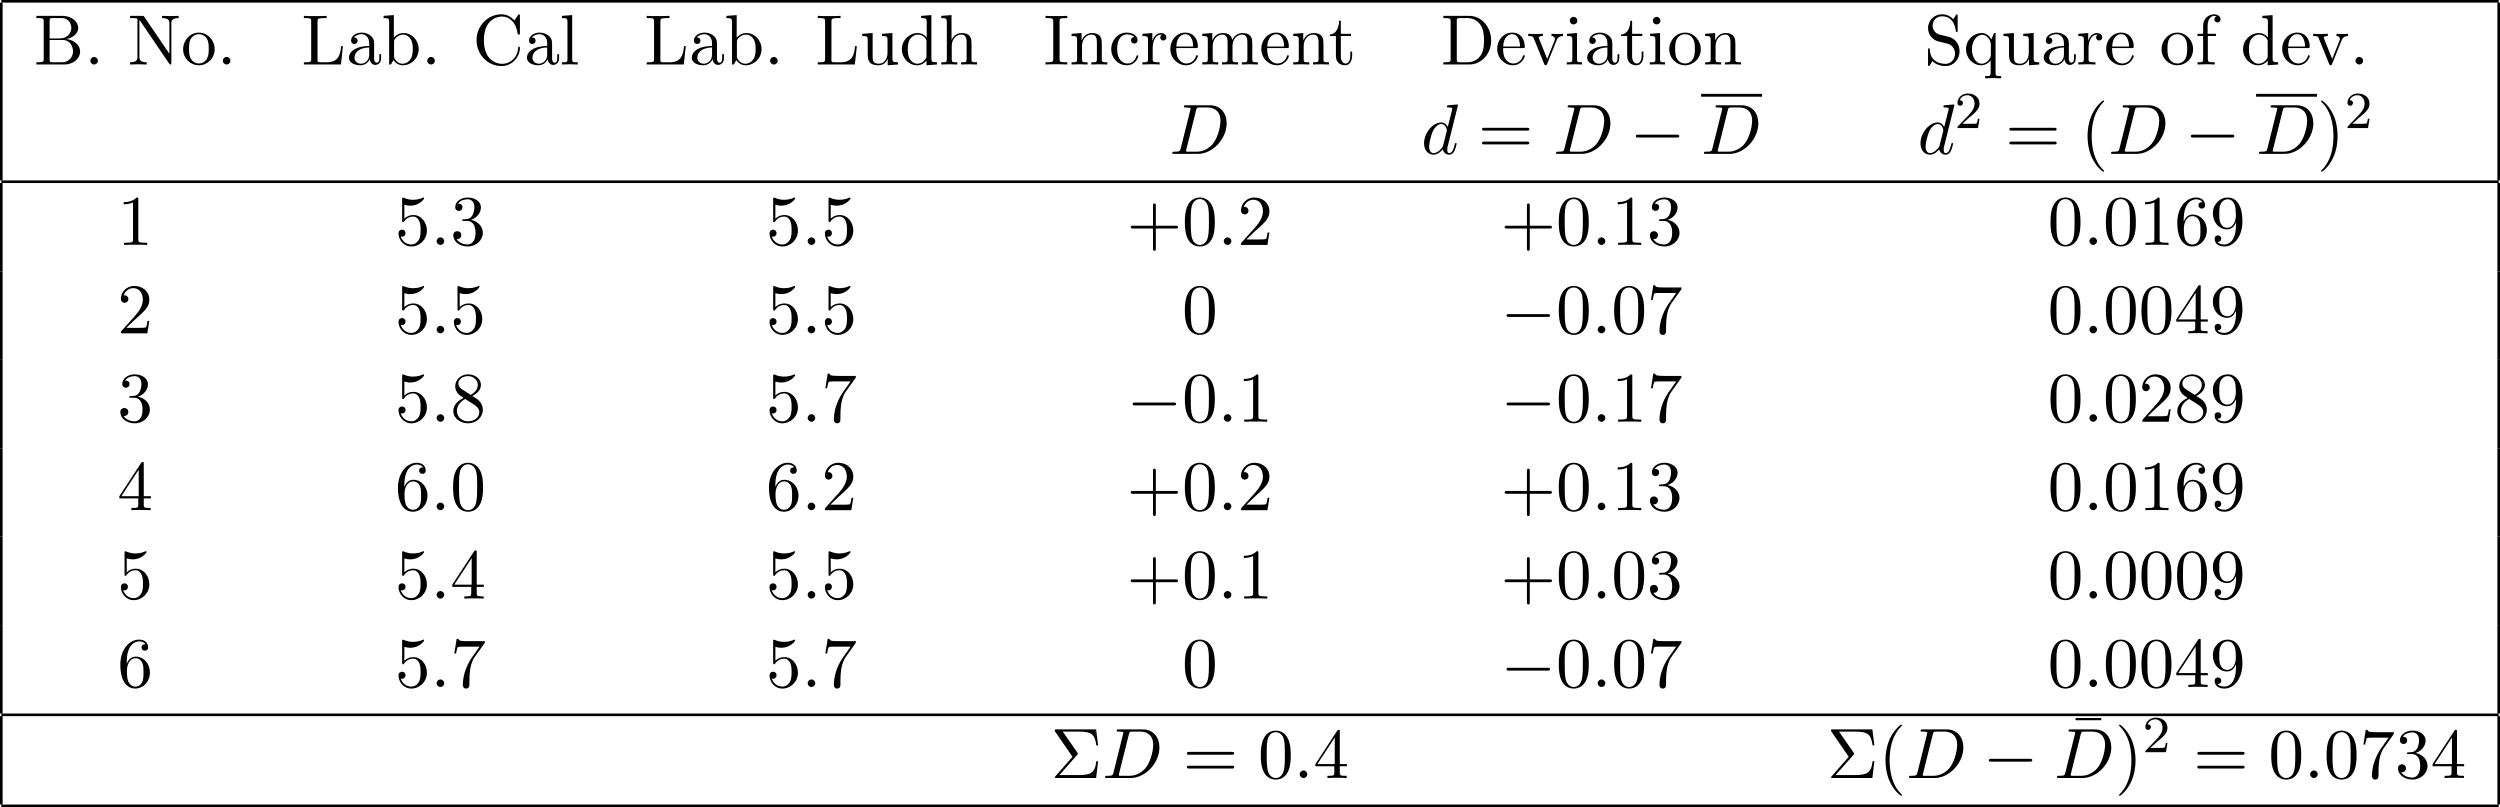 <?xml version='1.0' encoding='UTF-8'?>
<!-- This file was generated by dvisvgm 2.13.3 -->
<svg version='1.1' xmlns='http://www.w3.org/2000/svg' xmlns:xlink='http://www.w3.org/1999/xlink' width='383.106pt' height='123.689pt' viewBox='70.535 57.783 383.106 123.689'>
<defs>
<path id='g2-50' d='M2.248-1.626C2.375-1.745 2.71-2.008 2.837-2.12C3.332-2.574 3.802-3.013 3.802-3.738C3.802-4.686 3.005-5.3 2.008-5.3C1.052-5.3 .422-4.575 .422-3.866C.422-3.475 .733-3.419 .845-3.419C1.012-3.419 1.259-3.539 1.259-3.842C1.259-4.256 .861-4.256 .765-4.256C.996-4.838 1.53-5.037 1.921-5.037C2.662-5.037 3.045-4.407 3.045-3.738C3.045-2.909 2.463-2.303 1.522-1.339L.518-.303C.422-.215 .422-.199 .422 0H3.571L3.802-1.427H3.555C3.531-1.267 3.467-.869 3.371-.717C3.324-.654 2.718-.654 2.59-.654H1.172L2.248-1.626Z'/>
<path id='g0-0' d='M7.189-2.509C7.375-2.509 7.571-2.509 7.571-2.727S7.375-2.945 7.189-2.945H1.287C1.102-2.945 .905-2.945 .905-2.727S1.102-2.509 1.287-2.509H7.189Z'/>
<path id='g3-6' d='M4.058-3.556C4.156-3.665 4.156-3.709 4.156-3.731C4.156-3.785 4.113-3.84 4.08-3.884L1.844-7.113H4.364C6.207-7.113 6.753-6.72 6.982-4.996H7.255L6.949-7.451H.895C.633-7.451 .611-7.451 .611-7.2L3.327-3.251L.731-.295C.622-.175 .622-.153 .622-.12C.622 0 .731 0 .895 0H6.949L7.255-2.575H6.982C6.785-.753 6.044-.458 4.331-.458H1.32L4.058-3.556Z'/>
<path id='g3-22' d='M4.691-6.098V-6.436H.753V-6.098H4.691Z'/>
<path id='g3-40' d='M3.611 2.618C3.611 2.585 3.611 2.564 3.425 2.378C2.062 1.004 1.713-1.058 1.713-2.727C1.713-4.625 2.127-6.524 3.469-7.887C3.611-8.018 3.611-8.04 3.611-8.073C3.611-8.149 3.567-8.182 3.502-8.182C3.393-8.182 2.411-7.44 1.767-6.055C1.211-4.855 1.08-3.644 1.08-2.727C1.08-1.876 1.2-.556 1.8 .676C2.455 2.018 3.393 2.727 3.502 2.727C3.567 2.727 3.611 2.695 3.611 2.618Z'/>
<path id='g3-41' d='M3.153-2.727C3.153-3.578 3.033-4.898 2.433-6.131C1.778-7.473 .84-8.182 .731-8.182C.665-8.182 .622-8.138 .622-8.073C.622-8.04 .622-8.018 .829-7.822C1.898-6.742 2.52-5.007 2.52-2.727C2.52-.862 2.116 1.058 .764 2.433C.622 2.564 .622 2.585 .622 2.618C.622 2.684 .665 2.727 .731 2.727C.84 2.727 1.822 1.985 2.465 .6C3.022-.6 3.153-1.811 3.153-2.727Z'/>
<path id='g3-43' d='M4.462-2.509H7.505C7.658-2.509 7.865-2.509 7.865-2.727S7.658-2.945 7.505-2.945H4.462V-6C4.462-6.153 4.462-6.36 4.244-6.36S4.025-6.153 4.025-6V-2.945H.971C.818-2.945 .611-2.945 .611-2.727S.818-2.509 .971-2.509H4.025V.545C4.025 .698 4.025 .905 4.244 .905S4.462 .698 4.462 .545V-2.509Z'/>
<path id='g3-46' d='M2.095-.578C2.095-.895 1.833-1.156 1.516-1.156S.938-.895 .938-.578S1.2 0 1.516 0S2.095-.262 2.095-.578Z'/>
<path id='g3-48' d='M5.018-3.491C5.018-4.364 4.964-5.236 4.582-6.044C4.08-7.091 3.185-7.265 2.727-7.265C2.073-7.265 1.276-6.982 .829-5.967C.48-5.215 .425-4.364 .425-3.491C.425-2.673 .469-1.691 .916-.862C1.385 .022 2.182 .24 2.716 .24C3.305 .24 4.135 .011 4.615-1.025C4.964-1.778 5.018-2.629 5.018-3.491ZM2.716 0C2.291 0 1.647-.273 1.451-1.32C1.331-1.975 1.331-2.978 1.331-3.622C1.331-4.32 1.331-5.04 1.418-5.629C1.625-6.927 2.444-7.025 2.716-7.025C3.076-7.025 3.796-6.829 4.004-5.749C4.113-5.138 4.113-4.309 4.113-3.622C4.113-2.804 4.113-2.062 3.993-1.364C3.829-.327 3.207 0 2.716 0Z'/>
<path id='g3-49' d='M3.207-6.982C3.207-7.244 3.207-7.265 2.956-7.265C2.28-6.567 1.32-6.567 .971-6.567V-6.229C1.189-6.229 1.833-6.229 2.4-6.513V-.862C2.4-.469 2.367-.338 1.385-.338H1.036V0C1.418-.033 2.367-.033 2.804-.033S4.189-.033 4.571 0V-.338H4.222C3.24-.338 3.207-.458 3.207-.862V-6.982Z'/>
<path id='g3-50' d='M1.385-.84L2.542-1.964C4.244-3.469 4.898-4.058 4.898-5.149C4.898-6.393 3.916-7.265 2.585-7.265C1.353-7.265 .545-6.262 .545-5.291C.545-4.68 1.091-4.68 1.124-4.68C1.309-4.68 1.691-4.811 1.691-5.258C1.691-5.542 1.495-5.825 1.113-5.825C1.025-5.825 1.004-5.825 .971-5.815C1.222-6.524 1.811-6.927 2.444-6.927C3.436-6.927 3.905-6.044 3.905-5.149C3.905-4.276 3.36-3.415 2.76-2.738L.665-.404C.545-.284 .545-.262 .545 0H4.593L4.898-1.898H4.625C4.571-1.571 4.495-1.091 4.385-.927C4.309-.84 3.589-.84 3.349-.84H1.385Z'/>
<path id='g3-51' d='M3.164-3.84C4.058-4.135 4.691-4.898 4.691-5.76C4.691-6.655 3.731-7.265 2.684-7.265C1.582-7.265 .753-6.611 .753-5.782C.753-5.422 .993-5.215 1.309-5.215C1.647-5.215 1.865-5.455 1.865-5.771C1.865-6.316 1.353-6.316 1.189-6.316C1.527-6.851 2.247-6.993 2.64-6.993C3.087-6.993 3.687-6.753 3.687-5.771C3.687-5.64 3.665-5.007 3.382-4.527C3.055-4.004 2.684-3.971 2.411-3.96C2.324-3.949 2.062-3.927 1.985-3.927C1.898-3.916 1.822-3.905 1.822-3.796C1.822-3.676 1.898-3.676 2.084-3.676H2.564C3.458-3.676 3.862-2.935 3.862-1.865C3.862-.382 3.109-.065 2.629-.065C2.16-.065 1.342-.251 .96-.895C1.342-.84 1.68-1.08 1.68-1.495C1.68-1.887 1.385-2.105 1.069-2.105C.807-2.105 .458-1.953 .458-1.473C.458-.48 1.473 .24 2.662 .24C3.993 .24 4.985-.753 4.985-1.865C4.985-2.76 4.298-3.611 3.164-3.84Z'/>
<path id='g3-52' d='M3.207-1.8V-.851C3.207-.458 3.185-.338 2.378-.338H2.149V0C2.596-.033 3.164-.033 3.622-.033S4.658-.033 5.105 0V-.338H4.876C4.069-.338 4.047-.458 4.047-.851V-1.8H5.138V-2.138H4.047V-7.102C4.047-7.32 4.047-7.385 3.873-7.385C3.775-7.385 3.742-7.385 3.655-7.255L.305-2.138V-1.8H3.207ZM3.273-2.138H.611L3.273-6.207V-2.138Z'/>
<path id='g3-53' d='M4.898-2.193C4.898-3.491 4.004-4.582 2.825-4.582C2.302-4.582 1.833-4.407 1.44-4.025V-6.153C1.658-6.087 2.018-6.011 2.367-6.011C3.709-6.011 4.473-7.004 4.473-7.145C4.473-7.211 4.44-7.265 4.364-7.265C4.353-7.265 4.331-7.265 4.276-7.233C4.058-7.135 3.524-6.916 2.793-6.916C2.356-6.916 1.855-6.993 1.342-7.222C1.255-7.255 1.233-7.255 1.211-7.255C1.102-7.255 1.102-7.167 1.102-6.993V-3.764C1.102-3.567 1.102-3.48 1.255-3.48C1.331-3.48 1.353-3.513 1.396-3.578C1.516-3.753 1.92-4.342 2.804-4.342C3.371-4.342 3.644-3.84 3.731-3.644C3.905-3.24 3.927-2.815 3.927-2.269C3.927-1.887 3.927-1.233 3.665-.775C3.404-.349 3-.065 2.498-.065C1.702-.065 1.08-.644 .895-1.287C.927-1.276 .96-1.265 1.08-1.265C1.44-1.265 1.625-1.538 1.625-1.8S1.44-2.335 1.08-2.335C.927-2.335 .545-2.258 .545-1.756C.545-.818 1.298 .24 2.52 .24C3.785 .24 4.898-.807 4.898-2.193Z'/>
<path id='g3-54' d='M1.44-3.578V-3.84C1.44-6.6 2.793-6.993 3.349-6.993C3.611-6.993 4.069-6.927 4.309-6.556C4.145-6.556 3.709-6.556 3.709-6.065C3.709-5.727 3.971-5.564 4.211-5.564C4.385-5.564 4.713-5.662 4.713-6.087C4.713-6.742 4.233-7.265 3.327-7.265C1.931-7.265 .458-5.858 .458-3.447C.458-.535 1.724 .24 2.738 .24C3.949 .24 4.985-.785 4.985-2.225C4.985-3.611 4.015-4.658 2.804-4.658C2.062-4.658 1.658-4.102 1.44-3.578ZM2.738-.065C2.051-.065 1.724-.72 1.658-.884C1.462-1.396 1.462-2.269 1.462-2.465C1.462-3.316 1.811-4.407 2.793-4.407C2.967-4.407 3.469-4.407 3.807-3.731C4.004-3.327 4.004-2.771 4.004-2.236C4.004-1.713 4.004-1.167 3.818-.775C3.491-.12 2.989-.065 2.738-.065Z'/>
<path id='g3-55' d='M5.193-6.644C5.291-6.775 5.291-6.796 5.291-7.025H2.64C1.309-7.025 1.287-7.167 1.244-7.375H.971L.611-5.127H.884C.916-5.302 1.015-5.989 1.156-6.12C1.233-6.185 2.084-6.185 2.225-6.185H4.484C4.364-6.011 3.502-4.822 3.262-4.462C2.28-2.989 1.92-1.473 1.92-.36C1.92-.251 1.92 .24 2.422 .24S2.924-.251 2.924-.36V-.916C2.924-1.516 2.956-2.116 3.044-2.705C3.087-2.956 3.24-3.895 3.72-4.571L5.193-6.644Z'/>
<path id='g3-56' d='M1.778-4.985C1.276-5.313 1.233-5.684 1.233-5.869C1.233-6.535 1.942-6.993 2.716-6.993C3.513-6.993 4.211-6.425 4.211-5.64C4.211-5.018 3.785-4.495 3.131-4.113L1.778-4.985ZM3.371-3.949C4.156-4.353 4.691-4.92 4.691-5.64C4.691-6.644 3.72-7.265 2.727-7.265C1.636-7.265 .753-6.458 .753-5.444C.753-5.247 .775-4.756 1.233-4.244C1.353-4.113 1.756-3.84 2.029-3.655C1.396-3.338 .458-2.727 .458-1.647C.458-.491 1.571 .24 2.716 .24C3.949 .24 4.985-.665 4.985-1.833C4.985-2.225 4.865-2.716 4.451-3.175C4.244-3.404 4.069-3.513 3.371-3.949ZM2.28-3.491L3.622-2.64C3.927-2.433 4.44-2.105 4.44-1.44C4.44-.633 3.622-.065 2.727-.065C1.789-.065 1.004-.742 1.004-1.647C1.004-2.28 1.353-2.978 2.28-3.491Z'/>
<path id='g3-57' d='M4.004-3.469V-3.12C4.004-.567 2.869-.065 2.236-.065C2.051-.065 1.462-.087 1.167-.458C1.647-.458 1.735-.775 1.735-.96C1.735-1.298 1.473-1.462 1.233-1.462C1.058-1.462 .731-1.364 .731-.938C.731-.207 1.32 .24 2.247 .24C3.655 .24 4.985-1.244 4.985-3.589C4.985-6.524 3.731-7.265 2.76-7.265C2.16-7.265 1.625-7.069 1.156-6.578C.709-6.087 .458-5.629 .458-4.811C.458-3.447 1.418-2.378 2.64-2.378C3.305-2.378 3.753-2.836 4.004-3.469ZM2.651-2.629C2.476-2.629 1.975-2.629 1.636-3.316C1.44-3.72 1.44-4.265 1.44-4.8C1.44-5.389 1.44-5.902 1.669-6.305C1.964-6.851 2.378-6.993 2.76-6.993C3.262-6.993 3.622-6.622 3.807-6.131C3.938-5.782 3.982-5.095 3.982-4.593C3.982-3.687 3.611-2.629 2.651-2.629Z'/>
<path id='g3-61' d='M7.495-3.567C7.658-3.567 7.865-3.567 7.865-3.785S7.658-4.004 7.505-4.004H.971C.818-4.004 .611-4.004 .611-3.785S.818-3.567 .982-3.567H7.495ZM7.505-1.451C7.658-1.451 7.865-1.451 7.865-1.669S7.658-1.887 7.495-1.887H.982C.818-1.887 .611-1.887 .611-1.669S.818-1.451 .971-1.451H7.505Z'/>
<path id='g3-66' d='M2.422-3.993V-6.676C2.422-7.036 2.444-7.113 2.956-7.113H4.309C5.367-7.113 5.749-6.185 5.749-5.607C5.749-4.909 5.215-3.993 4.004-3.993H2.422ZM4.996-3.895C6.055-4.102 6.807-4.8 6.807-5.607C6.807-6.556 5.804-7.451 4.385-7.451H.393V-7.113H.655C1.495-7.113 1.516-6.993 1.516-6.6V-.851C1.516-.458 1.495-.338 .655-.338H.393V0H4.669C6.12 0 7.102-.971 7.102-1.996C7.102-2.945 6.207-3.764 4.996-3.895ZM4.32-.338H2.956C2.444-.338 2.422-.415 2.422-.775V-3.753H4.473C5.553-3.753 6.011-2.738 6.011-2.007C6.011-1.233 5.444-.338 4.32-.338Z'/>
<path id='g3-67' d='M.611-3.731C.611-1.473 2.378 .24 4.407 .24C6.185 .24 7.255-1.276 7.255-2.542C7.255-2.651 7.255-2.727 7.113-2.727C6.993-2.727 6.993-2.662 6.982-2.553C6.895-.993 5.727-.098 4.538-.098C3.873-.098 1.735-.469 1.735-3.72C1.735-6.982 3.862-7.353 4.527-7.353C5.716-7.353 6.687-6.36 6.905-4.767C6.927-4.615 6.927-4.582 7.08-4.582C7.255-4.582 7.255-4.615 7.255-4.844V-7.429C7.255-7.615 7.255-7.691 7.135-7.691C7.091-7.691 7.047-7.691 6.96-7.56L6.415-6.753C6.011-7.145 5.455-7.691 4.407-7.691C2.367-7.691 .611-5.956 .611-3.731Z'/>
<path id='g3-68' d='M.382-7.451V-7.113H.644C1.484-7.113 1.505-6.993 1.505-6.6V-.851C1.505-.458 1.484-.338 .644-.338H.382V0H4.375C6.207 0 7.713-1.615 7.713-3.665C7.713-5.738 6.24-7.451 4.375-7.451H.382ZM2.978-.338C2.465-.338 2.444-.415 2.444-.775V-6.676C2.444-7.036 2.465-7.113 2.978-7.113H4.069C4.745-7.113 5.498-6.873 6.055-6.098C6.524-5.455 6.622-4.516 6.622-3.665C6.622-2.455 6.415-1.8 6.022-1.265C5.804-.971 5.182-.338 4.08-.338H2.978Z'/>
<path id='g3-73' d='M2.455-6.6C2.455-6.993 2.487-7.113 3.349-7.113H3.633V-7.451C3.251-7.418 2.389-7.418 1.975-7.418C1.549-7.418 .687-7.418 .305-7.451V-7.113H.589C1.451-7.113 1.484-6.993 1.484-6.6V-.851C1.484-.458 1.451-.338 .589-.338H.305V0C.687-.033 1.549-.033 1.964-.033C2.389-.033 3.251-.033 3.633 0V-.338H3.349C2.487-.338 2.455-.458 2.455-.851V-6.6Z'/>
<path id='g3-76' d='M6.349-2.815H6.076C5.956-1.702 5.804-.338 3.884-.338H2.989C2.476-.338 2.455-.415 2.455-.775V-6.589C2.455-6.96 2.455-7.113 3.491-7.113H3.851V-7.451C3.458-7.418 2.465-7.418 2.018-7.418C1.593-7.418 .742-7.418 .36-7.451V-7.113H.622C1.462-7.113 1.484-6.993 1.484-6.6V-.851C1.484-.458 1.462-.338 .622-.338H.36V0H6.044L6.349-2.815Z'/>
<path id='g3-78' d='M2.531-7.309C2.433-7.44 2.422-7.451 2.215-7.451H.36V-7.113H.676C.84-7.113 1.058-7.102 1.222-7.091C1.473-7.058 1.484-7.047 1.484-6.84V-1.145C1.484-.851 1.484-.338 .36-.338V0C.742-.011 1.276-.033 1.636-.033S2.531-.011 2.913 0V-.338C1.789-.338 1.789-.851 1.789-1.145V-6.818C1.844-6.764 1.855-6.753 1.898-6.687L6.349-.142C6.447-.011 6.458 0 6.535 0C6.687 0 6.687-.076 6.687-.284V-6.305C6.687-6.6 6.687-7.113 7.811-7.113V-7.451C7.429-7.44 6.895-7.418 6.535-7.418S5.64-7.44 5.258-7.451V-7.113C6.382-7.113 6.382-6.6 6.382-6.305V-1.647L2.531-7.309Z'/>
<path id='g3-83' d='M3.807-4.233L2.411-4.571C1.735-4.735 1.309-5.324 1.309-5.956C1.309-6.72 1.898-7.385 2.749-7.385C4.571-7.385 4.811-5.596 4.876-5.105C4.887-5.04 4.887-4.975 5.007-4.975C5.149-4.975 5.149-5.029 5.149-5.236V-7.429C5.149-7.615 5.149-7.691 5.029-7.691C4.953-7.691 4.942-7.68 4.865-7.549L4.484-6.927C4.156-7.244 3.709-7.691 2.738-7.691C1.527-7.691 .611-6.731 .611-5.575C.611-4.669 1.189-3.873 2.04-3.578C2.16-3.535 2.716-3.404 3.48-3.218C3.775-3.142 4.102-3.065 4.407-2.662C4.636-2.378 4.745-2.018 4.745-1.658C4.745-.884 4.2-.098 3.284-.098C2.967-.098 2.138-.153 1.56-.687C.927-1.276 .895-1.975 .884-2.367C.873-2.476 .785-2.476 .753-2.476C.611-2.476 .611-2.4 .611-2.204V-.022C.611 .164 .611 .24 .731 .24C.807 .24 .818 .218 .895 .098C.895 .087 .927 .055 1.287-.524C1.625-.153 2.324 .24 3.295 .24C4.571 .24 5.444-.829 5.444-2.029C5.444-3.12 4.724-4.015 3.807-4.233Z'/>
<path id='g3-97' d='M3.633-.829C3.676-.393 3.971 .065 4.484 .065C4.713 .065 5.378-.087 5.378-.971V-1.582H5.105V-.971C5.105-.338 4.833-.273 4.713-.273C4.353-.273 4.309-.764 4.309-.818V-3C4.309-3.458 4.309-3.884 3.916-4.287C3.491-4.713 2.945-4.887 2.422-4.887C1.527-4.887 .775-4.375 .775-3.655C.775-3.327 .993-3.142 1.276-3.142C1.582-3.142 1.778-3.36 1.778-3.644C1.778-3.775 1.724-4.135 1.222-4.145C1.516-4.527 2.051-4.647 2.4-4.647C2.935-4.647 3.556-4.222 3.556-3.251V-2.847C3-2.815 2.236-2.782 1.549-2.455C.731-2.084 .458-1.516 .458-1.036C.458-.153 1.516 .12 2.204 .12C2.924 .12 3.425-.316 3.633-.829ZM3.556-2.618V-1.527C3.556-.491 2.771-.12 2.28-.12C1.745-.12 1.298-.502 1.298-1.047C1.298-1.647 1.756-2.553 3.556-2.618Z'/>
<path id='g3-98' d='M1.876-4.113V-7.571L.305-7.451V-7.113C1.069-7.113 1.156-7.036 1.156-6.502V0H1.429C1.44-.011 1.527-.164 1.822-.676C1.985-.425 2.444 .12 3.251 .12C4.549 .12 5.684-.949 5.684-2.356C5.684-3.742 4.615-4.822 3.371-4.822C2.52-4.822 2.051-4.309 1.876-4.113ZM1.909-1.244V-3.491C1.909-3.698 1.909-3.709 2.029-3.884C2.455-4.495 3.055-4.582 3.316-4.582C3.807-4.582 4.2-4.298 4.462-3.884C4.745-3.436 4.778-2.815 4.778-2.367C4.778-1.964 4.756-1.309 4.44-.818C4.211-.48 3.796-.12 3.207-.12C2.716-.12 2.324-.382 2.062-.785C1.909-1.015 1.909-1.047 1.909-1.244Z'/>
<path id='g3-99' d='M1.276-2.378C1.276-4.156 2.171-4.615 2.749-4.615C2.847-4.615 3.535-4.604 3.916-4.211C3.469-4.178 3.404-3.851 3.404-3.709C3.404-3.425 3.6-3.207 3.905-3.207C4.189-3.207 4.407-3.393 4.407-3.72C4.407-4.462 3.578-4.887 2.738-4.887C1.375-4.887 .371-3.709 .371-2.356C.371-.96 1.451 .12 2.716 .12C4.178 .12 4.527-1.189 4.527-1.298S4.418-1.407 4.385-1.407C4.287-1.407 4.265-1.364 4.244-1.298C3.927-.284 3.218-.153 2.815-.153C2.236-.153 1.276-.622 1.276-2.378Z'/>
<path id='g3-100' d='M4.145-.6V.12L5.749 0V-.338C4.985-.338 4.898-.415 4.898-.949V-7.571L3.327-7.451V-7.113C4.091-7.113 4.178-7.036 4.178-6.502V-4.145C3.862-4.538 3.393-4.822 2.804-4.822C1.516-4.822 .371-3.753 .371-2.345C.371-.96 1.44 .12 2.684 .12C3.382 .12 3.873-.251 4.145-.6ZM4.145-3.524V-1.287C4.145-1.091 4.145-1.069 4.025-.884C3.698-.36 3.207-.12 2.738-.12C2.247-.12 1.855-.404 1.593-.818C1.309-1.265 1.276-1.887 1.276-2.335C1.276-2.738 1.298-3.393 1.615-3.884C1.844-4.222 2.258-4.582 2.847-4.582C3.229-4.582 3.687-4.418 4.025-3.927C4.145-3.742 4.145-3.72 4.145-3.524Z'/>
<path id='g3-101' d='M1.222-2.749C1.287-4.375 2.204-4.647 2.575-4.647C3.698-4.647 3.807-3.175 3.807-2.749H1.222ZM1.211-2.52H4.255C4.495-2.52 4.527-2.52 4.527-2.749C4.527-3.829 3.938-4.887 2.575-4.887C1.309-4.887 .305-3.764 .305-2.4C.305-.938 1.451 .12 2.705 .12C4.036 .12 4.527-1.091 4.527-1.298C4.527-1.407 4.44-1.429 4.385-1.429C4.287-1.429 4.265-1.364 4.244-1.276C3.862-.153 2.88-.153 2.771-.153C2.225-.153 1.789-.48 1.538-.884C1.211-1.407 1.211-2.127 1.211-2.52Z'/>
<path id='g3-102' d='M1.909-4.702V-5.967C1.909-6.927 2.433-7.451 2.913-7.451C2.945-7.451 3.109-7.451 3.273-7.375C3.142-7.331 2.945-7.189 2.945-6.916C2.945-6.665 3.12-6.447 3.415-6.447C3.731-6.447 3.895-6.665 3.895-6.927C3.895-7.331 3.491-7.691 2.913-7.691C2.149-7.691 1.222-7.113 1.222-5.956V-4.702H.36V-4.364H1.222V-.829C1.222-.338 1.102-.338 .371-.338V0C.796-.011 1.309-.033 1.615-.033C2.051-.033 2.564-.033 3 0V-.338H2.771C1.964-.338 1.942-.458 1.942-.851V-4.364H3.185V-4.702H1.909Z'/>
<path id='g3-104' d='M1.2-.829C1.2-.338 1.08-.338 .349-.338V0C.731-.011 1.287-.033 1.582-.033C1.865-.033 2.433-.011 2.804 0V-.338C2.073-.338 1.953-.338 1.953-.829V-2.836C1.953-3.971 2.727-4.582 3.425-4.582C4.113-4.582 4.233-3.993 4.233-3.371V-.829C4.233-.338 4.113-.338 3.382-.338V0C3.764-.011 4.32-.033 4.615-.033C4.898-.033 5.465-.011 5.836 0V-.338C5.269-.338 4.996-.338 4.985-.665V-2.749C4.985-3.687 4.985-4.025 4.647-4.418C4.495-4.604 4.135-4.822 3.502-4.822C2.585-4.822 2.105-4.167 1.92-3.753V-7.571L.349-7.451V-7.113C1.113-7.113 1.2-7.036 1.2-6.502V-.829Z'/>
<path id='g3-105' d='M1.931-4.822L.404-4.702V-4.364C1.113-4.364 1.211-4.298 1.211-3.764V-.829C1.211-.338 1.091-.338 .36-.338V0C.709-.011 1.298-.033 1.56-.033C1.942-.033 2.324-.011 2.695 0V-.338C1.975-.338 1.931-.393 1.931-.818V-4.822ZM1.975-6.72C1.975-7.069 1.702-7.298 1.396-7.298C1.058-7.298 .818-7.004 .818-6.72C.818-6.425 1.058-6.142 1.396-6.142C1.702-6.142 1.975-6.371 1.975-6.72Z'/>
<path id='g3-108' d='M1.931-7.571L.36-7.451V-7.113C1.124-7.113 1.211-7.036 1.211-6.502V-.829C1.211-.338 1.091-.338 .36-.338V0C.72-.011 1.298-.033 1.571-.033S2.378-.011 2.782 0V-.338C2.051-.338 1.931-.338 1.931-.829V-7.571Z'/>
<path id='g3-109' d='M1.2-3.753V-.829C1.2-.338 1.08-.338 .349-.338V0C.731-.011 1.287-.033 1.582-.033C1.865-.033 2.433-.011 2.804 0V-.338C2.073-.338 1.953-.338 1.953-.829V-2.836C1.953-3.971 2.727-4.582 3.425-4.582C4.113-4.582 4.233-3.993 4.233-3.371V-.829C4.233-.338 4.113-.338 3.382-.338V0C3.764-.011 4.32-.033 4.615-.033C4.898-.033 5.465-.011 5.836 0V-.338C5.105-.338 4.985-.338 4.985-.829V-2.836C4.985-3.971 5.76-4.582 6.458-4.582C7.145-4.582 7.265-3.993 7.265-3.371V-.829C7.265-.338 7.145-.338 6.415-.338V0C6.796-.011 7.353-.033 7.647-.033C7.931-.033 8.498-.011 8.869 0V-.338C8.302-.338 8.029-.338 8.018-.665V-2.749C8.018-3.687 8.018-4.025 7.68-4.418C7.527-4.604 7.167-4.822 6.535-4.822C5.618-4.822 5.138-4.167 4.953-3.753C4.8-4.702 3.993-4.822 3.502-4.822C2.705-4.822 2.193-4.353 1.887-3.676V-4.822L.349-4.702V-4.364C1.113-4.364 1.2-4.287 1.2-3.753Z'/>
<path id='g3-110' d='M1.2-3.753V-.829C1.2-.338 1.08-.338 .349-.338V0C.731-.011 1.287-.033 1.582-.033C1.865-.033 2.433-.011 2.804 0V-.338C2.073-.338 1.953-.338 1.953-.829V-2.836C1.953-3.971 2.727-4.582 3.425-4.582C4.113-4.582 4.233-3.993 4.233-3.371V-.829C4.233-.338 4.113-.338 3.382-.338V0C3.764-.011 4.32-.033 4.615-.033C4.898-.033 5.465-.011 5.836 0V-.338C5.269-.338 4.996-.338 4.985-.665V-2.749C4.985-3.687 4.985-4.025 4.647-4.418C4.495-4.604 4.135-4.822 3.502-4.822C2.705-4.822 2.193-4.353 1.887-3.676V-4.822L.349-4.702V-4.364C1.113-4.364 1.2-4.287 1.2-3.753Z'/>
<path id='g3-111' d='M5.138-2.335C5.138-3.731 4.047-4.887 2.727-4.887C1.364-4.887 .305-3.698 .305-2.335C.305-.927 1.44 .12 2.716 .12C4.036 .12 5.138-.949 5.138-2.335ZM2.727-.153C2.258-.153 1.778-.382 1.484-.884C1.211-1.364 1.211-2.029 1.211-2.422C1.211-2.847 1.211-3.436 1.473-3.916C1.767-4.418 2.28-4.647 2.716-4.647C3.196-4.647 3.665-4.407 3.949-3.938S4.233-2.836 4.233-2.422C4.233-2.029 4.233-1.44 3.993-.96C3.753-.469 3.273-.153 2.727-.153Z'/>
<path id='g3-113' d='M4.145-.665V1.287C4.145 1.778 4.025 1.778 3.295 1.778V2.116C3.665 2.105 4.233 2.084 4.516 2.084C4.811 2.084 5.367 2.105 5.749 2.116V1.778C5.018 1.778 4.898 1.778 4.898 1.287V-4.822H4.658L4.244-3.829C4.102-4.135 3.655-4.822 2.782-4.822C1.516-4.822 .371-3.764 .371-2.345C.371-.982 1.429 .12 2.695 .12C3.458 .12 3.905-.349 4.145-.665ZM4.178-3.022V-1.484C4.178-1.135 3.982-.829 3.742-.567C3.6-.415 3.251-.12 2.738-.12C1.942-.12 1.276-1.091 1.276-2.345C1.276-3.644 2.04-4.549 2.847-4.549C3.72-4.549 4.178-3.6 4.178-3.022Z'/>
<path id='g3-114' d='M1.822-3.622V-4.822L.305-4.702V-4.364C1.069-4.364 1.156-4.287 1.156-3.753V-.829C1.156-.338 1.036-.338 .305-.338V0C.731-.011 1.244-.033 1.549-.033C1.985-.033 2.498-.033 2.935 0V-.338H2.705C1.898-.338 1.876-.458 1.876-.851V-2.531C1.876-3.611 2.335-4.582 3.164-4.582C3.24-4.582 3.262-4.582 3.284-4.571C3.251-4.56 3.033-4.429 3.033-4.145C3.033-3.84 3.262-3.676 3.502-3.676C3.698-3.676 3.971-3.807 3.971-4.156S3.633-4.822 3.164-4.822C2.367-4.822 1.975-4.091 1.822-3.622Z'/>
<path id='g3-116' d='M1.887-4.364H3.447V-4.702H1.887V-6.709H1.615C1.604-5.815 1.276-4.647 .207-4.604V-4.364H1.135V-1.353C1.135-.011 2.149 .12 2.542 .12C3.316 .12 3.622-.655 3.622-1.353V-1.975H3.349V-1.375C3.349-.567 3.022-.153 2.618-.153C1.887-.153 1.887-1.145 1.887-1.331V-4.364Z'/>
<path id='g3-117' d='M4.265-.862V.12L5.836 0V-.338C5.073-.338 4.985-.415 4.985-.949V-4.822L3.382-4.702V-4.364C4.145-4.364 4.233-4.287 4.233-3.753V-1.811C4.233-.862 3.709-.12 2.913-.12C1.996-.12 1.953-.633 1.953-1.2V-4.822L.349-4.702V-4.364C1.2-4.364 1.2-4.331 1.2-3.36V-1.724C1.2-.873 1.2 .12 2.858 .12C3.469 .12 3.949-.185 4.265-.862Z'/>
<path id='g3-118' d='M4.538-3.633C4.636-3.884 4.822-4.353 5.542-4.364V-4.702C5.291-4.68 4.975-4.669 4.724-4.669C4.462-4.669 3.96-4.691 3.775-4.702V-4.364C4.178-4.353 4.298-4.102 4.298-3.895C4.298-3.796 4.276-3.753 4.233-3.633L3.12-.851L1.898-3.895C1.833-4.036 1.833-4.058 1.833-4.08C1.833-4.364 2.258-4.364 2.455-4.364V-4.702C2.127-4.691 1.516-4.669 1.265-4.669C.971-4.669 .535-4.68 .207-4.702V-4.364C.895-4.364 .938-4.298 1.08-3.96L2.651-.087C2.716 .065 2.738 .12 2.88 .12S3.065 .022 3.109-.087L4.538-3.633Z'/>
<path id='g1-58' d='M2.095-.578C2.095-.895 1.833-1.156 1.516-1.156S.938-.895 .938-.578S1.2 0 1.516 0S2.095-.262 2.095-.578Z'/>
<path id='g1-68' d='M1.735-.851C1.625-.425 1.604-.338 .742-.338C.556-.338 .436-.338 .436-.131C.436 0 .535 0 .742 0H4.353C6.622 0 8.771-2.302 8.771-4.691C8.771-6.229 7.844-7.451 6.207-7.451H2.542C2.335-7.451 2.215-7.451 2.215-7.244C2.215-7.113 2.313-7.113 2.531-7.113C2.673-7.113 2.869-7.102 3-7.091C3.175-7.069 3.24-7.036 3.24-6.916C3.24-6.873 3.229-6.84 3.196-6.709L1.735-.851ZM4.091-6.698C4.189-7.08 4.211-7.113 4.68-7.113H5.847C6.916-7.113 7.822-6.535 7.822-5.095C7.822-4.56 7.604-2.771 6.676-1.571C6.36-1.167 5.498-.338 4.156-.338H2.924C2.771-.338 2.749-.338 2.684-.349C2.575-.36 2.542-.371 2.542-.458C2.542-.491 2.542-.513 2.596-.709L4.091-6.698Z'/>
<path id='g1-100' d='M5.629-7.451C5.629-7.462 5.629-7.571 5.487-7.571C5.324-7.571 4.287-7.473 4.102-7.451C4.015-7.44 3.949-7.385 3.949-7.244C3.949-7.113 4.047-7.113 4.211-7.113C4.735-7.113 4.756-7.036 4.756-6.927L4.724-6.709L4.069-4.124C3.873-4.527 3.556-4.822 3.065-4.822C1.789-4.822 .436-3.218 .436-1.625C.436-.6 1.036 .12 1.887 .12C2.105 .12 2.651 .076 3.305-.698C3.393-.24 3.775 .12 4.298 .12C4.68 .12 4.931-.131 5.105-.48C5.291-.873 5.433-1.538 5.433-1.56C5.433-1.669 5.335-1.669 5.302-1.669C5.193-1.669 5.182-1.625 5.149-1.473C4.964-.764 4.767-.12 4.32-.12C4.025-.12 3.993-.404 3.993-.622C3.993-.884 4.015-.96 4.058-1.145L5.629-7.451ZM3.36-1.298C3.305-1.102 3.305-1.08 3.142-.895C2.662-.295 2.215-.12 1.909-.12C1.364-.12 1.211-.72 1.211-1.145C1.211-1.691 1.56-3.033 1.811-3.535C2.149-4.178 2.64-4.582 3.076-4.582C3.785-4.582 3.938-3.687 3.938-3.622S3.916-3.491 3.905-3.436L3.36-1.298Z'/>
</defs>
<g id='page1'>
<rect x='70.735' y='57.783' height='.399' width='382.707'/>
<rect x='70.535' y='58.182' height='13.549' width='.399'/>
<use x='75.716' y='67.666' xlink:href='#g3-66'/>
<use x='83.443' y='67.666' xlink:href='#g3-46'/>
<use x='90.11' y='67.666' xlink:href='#g3-78'/>
<use x='98.292' y='67.666' xlink:href='#g3-111'/>
<use x='103.746' y='67.666' xlink:href='#g3-46'/>
<use x='116.739' y='67.666' xlink:href='#g3-76'/>
<use x='123.558' y='67.666' xlink:href='#g3-97'/>
<use x='129.012' y='67.666' xlink:href='#g3-98'/>
<use x='135.073' y='67.666' xlink:href='#g3-46'/>
<use x='142.952' y='67.666' xlink:href='#g3-67'/>
<use x='150.83' y='67.666' xlink:href='#g3-97'/>
<use x='156.285' y='67.666' xlink:href='#g3-108'/>
<use x='169.278' y='67.666' xlink:href='#g3-76'/>
<use x='176.096' y='67.666' xlink:href='#g3-97'/>
<use x='181.551' y='67.666' xlink:href='#g3-98'/>
<use x='187.611' y='67.666' xlink:href='#g3-46'/>
<use x='195.49' y='67.666' xlink:href='#g3-76'/>
<use x='202.308' y='67.666' xlink:href='#g3-117'/>
<use x='208.369' y='67.666' xlink:href='#g3-100'/>
<use x='214.429' y='67.666' xlink:href='#g3-104'/>
<use x='230.453' y='67.666' xlink:href='#g3-73'/>
<use x='234.392' y='67.666' xlink:href='#g3-110'/>
<use x='240.453' y='67.666' xlink:href='#g3-99'/>
<use x='245.301' y='67.666' xlink:href='#g3-114'/>
<use x='249.574' y='67.666' xlink:href='#g3-101'/>
<use x='254.422' y='67.666' xlink:href='#g3-109'/>
<use x='263.513' y='67.666' xlink:href='#g3-101'/>
<use x='268.362' y='67.666' xlink:href='#g3-110'/>
<use x='274.119' y='67.666' xlink:href='#g3-116'/>
<use x='291.331' y='67.666' xlink:href='#g3-68'/>
<use x='299.665' y='67.666' xlink:href='#g3-101'/>
<use x='304.513' y='67.666' xlink:href='#g3-118'/>
<use x='310.271' y='67.666' xlink:href='#g3-105'/>
<use x='313.301' y='67.666' xlink:href='#g3-97'/>
<use x='318.756' y='67.666' xlink:href='#g3-116'/>
<use x='322.998' y='67.666' xlink:href='#g3-105'/>
<use x='326.029' y='67.666' xlink:href='#g3-111'/>
<use x='331.483' y='67.666' xlink:href='#g3-110'/>
<use x='365.381' y='67.666' xlink:href='#g3-83'/>
<use x='371.442' y='67.666' xlink:href='#g3-113'/>
<use x='377.199' y='67.666' xlink:href='#g3-117'/>
<use x='383.26' y='67.666' xlink:href='#g3-97'/>
<use x='388.714' y='67.666' xlink:href='#g3-114'/>
<use x='392.987' y='67.666' xlink:href='#g3-101'/>
<use x='401.472' y='67.666' xlink:href='#g3-111'/>
<use x='406.927' y='67.666' xlink:href='#g3-102'/>
<use x='413.896' y='67.666' xlink:href='#g3-100'/>
<use x='419.957' y='67.666' xlink:href='#g3-101'/>
<use x='424.805' y='67.666' xlink:href='#g3-118'/>
<use x='430.563' y='67.666' xlink:href='#g3-46'/>
<rect x='453.243' y='58.182' height='13.549' width='.399'/>
<rect x='70.535' y='71.731' height='13.701' width='.399'/>
<use x='249.74' y='81.367' xlink:href='#g1-68'/>
<use x='288.324' y='81.367' xlink:href='#g1-100'/>
<use x='297.033' y='81.367' xlink:href='#g3-61'/>
<use x='308.548' y='81.367' xlink:href='#g1-68'/>
<use x='320.307' y='81.367' xlink:href='#g0-0'/>
<rect x='331.216' y='72.167' height='.436' width='9.335'/>
<use x='331.216' y='81.367' xlink:href='#g1-68'/>
<use x='364.399' y='81.367' xlink:href='#g1-100'/>
<use x='370.077' y='77.408' xlink:href='#g2-50'/>
<use x='377.84' y='81.367' xlink:href='#g3-61'/>
<use x='389.355' y='81.367' xlink:href='#g3-40'/>
<use x='393.597' y='81.367' xlink:href='#g1-68'/>
<use x='405.356' y='81.367' xlink:href='#g0-0'/>
<rect x='416.265' y='72.167' height='.436' width='9.335'/>
<use x='416.265' y='81.367' xlink:href='#g1-68'/>
<use x='425.6' y='81.367' xlink:href='#g3-41'/>
<use x='429.843' y='77.408' xlink:href='#g2-50'/>
<rect x='453.243' y='71.731' height='13.701' width='.399'/>
<rect x='70.735' y='85.432' height='.399' width='382.707'/>
<rect x='70.535' y='85.831' height='13.549' width='.399'/>
<use x='88.519' y='95.315' xlink:href='#g3-49'/>
<use x='131.058' y='95.315' xlink:href='#g3-53'/>
<use x='136.512' y='95.315' xlink:href='#g1-58'/>
<use x='139.542' y='95.315' xlink:href='#g3-51'/>
<use x='187.914' y='95.315' xlink:href='#g3-53'/>
<use x='193.369' y='95.315' xlink:href='#g1-58'/>
<use x='196.399' y='95.315' xlink:href='#g3-53'/>
<use x='243.195' y='95.315' xlink:href='#g3-43'/>
<use x='251.68' y='95.315' xlink:href='#g3-48'/>
<use x='257.134' y='95.315' xlink:href='#g1-58'/>
<use x='260.165' y='95.315' xlink:href='#g3-50'/>
<use x='300.498' y='95.315' xlink:href='#g3-43'/>
<use x='308.983' y='95.315' xlink:href='#g3-48'/>
<use x='314.438' y='95.315' xlink:href='#g1-58'/>
<use x='317.468' y='95.315' xlink:href='#g3-49'/>
<use x='322.922' y='95.315' xlink:href='#g3-51'/>
<use x='384.336' y='95.315' xlink:href='#g3-48'/>
<use x='389.79' y='95.315' xlink:href='#g1-58'/>
<use x='392.82' y='95.315' xlink:href='#g3-48'/>
<use x='398.275' y='95.315' xlink:href='#g3-49'/>
<use x='403.73' y='95.315' xlink:href='#g3-54'/>
<use x='409.184' y='95.315' xlink:href='#g3-57'/>
<rect x='453.243' y='85.831' height='13.549' width='.399'/>
<rect x='70.535' y='99.38' height='13.549' width='.399'/>
<use x='88.519' y='108.864' xlink:href='#g3-50'/>
<use x='131.058' y='108.864' xlink:href='#g3-53'/>
<use x='136.512' y='108.864' xlink:href='#g1-58'/>
<use x='139.542' y='108.864' xlink:href='#g3-53'/>
<use x='187.914' y='108.864' xlink:href='#g3-53'/>
<use x='193.369' y='108.864' xlink:href='#g1-58'/>
<use x='196.399' y='108.864' xlink:href='#g3-53'/>
<use x='251.68' y='108.864' xlink:href='#g3-48'/>
<use x='300.498' y='108.864' xlink:href='#g0-0'/>
<use x='308.983' y='108.864' xlink:href='#g3-48'/>
<use x='314.438' y='108.864' xlink:href='#g1-58'/>
<use x='317.468' y='108.864' xlink:href='#g3-48'/>
<use x='322.922' y='108.864' xlink:href='#g3-55'/>
<use x='384.336' y='108.864' xlink:href='#g3-48'/>
<use x='389.79' y='108.864' xlink:href='#g1-58'/>
<use x='392.82' y='108.864' xlink:href='#g3-48'/>
<use x='398.275' y='108.864' xlink:href='#g3-48'/>
<use x='403.73' y='108.864' xlink:href='#g3-52'/>
<use x='409.184' y='108.864' xlink:href='#g3-57'/>
<rect x='453.243' y='99.38' height='13.549' width='.399'/>
<rect x='70.535' y='112.929' height='13.549' width='.399'/>
<use x='88.519' y='122.413' xlink:href='#g3-51'/>
<use x='131.058' y='122.413' xlink:href='#g3-53'/>
<use x='136.512' y='122.413' xlink:href='#g1-58'/>
<use x='139.542' y='122.413' xlink:href='#g3-56'/>
<use x='187.914' y='122.413' xlink:href='#g3-53'/>
<use x='193.369' y='122.413' xlink:href='#g1-58'/>
<use x='196.399' y='122.413' xlink:href='#g3-55'/>
<use x='243.195' y='122.413' xlink:href='#g0-0'/>
<use x='251.68' y='122.413' xlink:href='#g3-48'/>
<use x='257.134' y='122.413' xlink:href='#g1-58'/>
<use x='260.165' y='122.413' xlink:href='#g3-49'/>
<use x='300.498' y='122.413' xlink:href='#g0-0'/>
<use x='308.983' y='122.413' xlink:href='#g3-48'/>
<use x='314.438' y='122.413' xlink:href='#g1-58'/>
<use x='317.468' y='122.413' xlink:href='#g3-49'/>
<use x='322.922' y='122.413' xlink:href='#g3-55'/>
<use x='384.336' y='122.413' xlink:href='#g3-48'/>
<use x='389.79' y='122.413' xlink:href='#g1-58'/>
<use x='392.82' y='122.413' xlink:href='#g3-48'/>
<use x='398.275' y='122.413' xlink:href='#g3-50'/>
<use x='403.73' y='122.413' xlink:href='#g3-56'/>
<use x='409.184' y='122.413' xlink:href='#g3-57'/>
<rect x='453.243' y='112.929' height='13.549' width='.399'/>
<rect x='70.535' y='126.478' height='13.549' width='.399'/>
<use x='88.519' y='135.963' xlink:href='#g3-52'/>
<use x='131.058' y='135.963' xlink:href='#g3-54'/>
<use x='136.512' y='135.963' xlink:href='#g1-58'/>
<use x='139.542' y='135.963' xlink:href='#g3-48'/>
<use x='187.914' y='135.963' xlink:href='#g3-54'/>
<use x='193.369' y='135.963' xlink:href='#g1-58'/>
<use x='196.399' y='135.963' xlink:href='#g3-50'/>
<use x='243.195' y='135.963' xlink:href='#g3-43'/>
<use x='251.68' y='135.963' xlink:href='#g3-48'/>
<use x='257.134' y='135.963' xlink:href='#g1-58'/>
<use x='260.165' y='135.963' xlink:href='#g3-50'/>
<use x='300.498' y='135.963' xlink:href='#g3-43'/>
<use x='308.983' y='135.963' xlink:href='#g3-48'/>
<use x='314.438' y='135.963' xlink:href='#g1-58'/>
<use x='317.468' y='135.963' xlink:href='#g3-49'/>
<use x='322.922' y='135.963' xlink:href='#g3-51'/>
<use x='384.336' y='135.963' xlink:href='#g3-48'/>
<use x='389.79' y='135.963' xlink:href='#g1-58'/>
<use x='392.82' y='135.963' xlink:href='#g3-48'/>
<use x='398.275' y='135.963' xlink:href='#g3-49'/>
<use x='403.73' y='135.963' xlink:href='#g3-54'/>
<use x='409.184' y='135.963' xlink:href='#g3-57'/>
<rect x='453.243' y='126.478' height='13.549' width='.399'/>
<rect x='70.535' y='140.027' height='13.549' width='.399'/>
<use x='88.519' y='149.512' xlink:href='#g3-53'/>
<use x='131.058' y='149.512' xlink:href='#g3-53'/>
<use x='136.512' y='149.512' xlink:href='#g1-58'/>
<use x='139.542' y='149.512' xlink:href='#g3-52'/>
<use x='187.914' y='149.512' xlink:href='#g3-53'/>
<use x='193.369' y='149.512' xlink:href='#g1-58'/>
<use x='196.399' y='149.512' xlink:href='#g3-53'/>
<use x='243.195' y='149.512' xlink:href='#g3-43'/>
<use x='251.68' y='149.512' xlink:href='#g3-48'/>
<use x='257.134' y='149.512' xlink:href='#g1-58'/>
<use x='260.165' y='149.512' xlink:href='#g3-49'/>
<use x='300.498' y='149.512' xlink:href='#g3-43'/>
<use x='308.983' y='149.512' xlink:href='#g3-48'/>
<use x='314.438' y='149.512' xlink:href='#g1-58'/>
<use x='317.468' y='149.512' xlink:href='#g3-48'/>
<use x='322.922' y='149.512' xlink:href='#g3-51'/>
<use x='384.336' y='149.512' xlink:href='#g3-48'/>
<use x='389.79' y='149.512' xlink:href='#g1-58'/>
<use x='392.82' y='149.512' xlink:href='#g3-48'/>
<use x='398.275' y='149.512' xlink:href='#g3-48'/>
<use x='403.73' y='149.512' xlink:href='#g3-48'/>
<use x='409.184' y='149.512' xlink:href='#g3-57'/>
<rect x='453.243' y='140.027' height='13.549' width='.399'/>
<rect x='70.535' y='153.576' height='13.549' width='.399'/>
<use x='88.519' y='163.061' xlink:href='#g3-54'/>
<use x='131.058' y='163.061' xlink:href='#g3-53'/>
<use x='136.512' y='163.061' xlink:href='#g1-58'/>
<use x='139.542' y='163.061' xlink:href='#g3-55'/>
<use x='187.914' y='163.061' xlink:href='#g3-53'/>
<use x='193.369' y='163.061' xlink:href='#g1-58'/>
<use x='196.399' y='163.061' xlink:href='#g3-55'/>
<use x='251.68' y='163.061' xlink:href='#g3-48'/>
<use x='300.498' y='163.061' xlink:href='#g0-0'/>
<use x='308.983' y='163.061' xlink:href='#g3-48'/>
<use x='314.438' y='163.061' xlink:href='#g1-58'/>
<use x='317.468' y='163.061' xlink:href='#g3-48'/>
<use x='322.922' y='163.061' xlink:href='#g3-55'/>
<use x='384.336' y='163.061' xlink:href='#g3-48'/>
<use x='389.79' y='163.061' xlink:href='#g1-58'/>
<use x='392.82' y='163.061' xlink:href='#g3-48'/>
<use x='398.275' y='163.061' xlink:href='#g3-48'/>
<use x='403.73' y='163.061' xlink:href='#g3-52'/>
<use x='409.184' y='163.061' xlink:href='#g3-57'/>
<rect x='453.243' y='153.576' height='13.549' width='.399'/>
<rect x='70.735' y='167.126' height='.399' width='382.707'/>
<rect x='70.535' y='167.524' height='13.549' width='.399'/>
<use x='231.558' y='177.009' xlink:href='#g3-6'/>
<use x='239.437' y='177.009' xlink:href='#g1-68'/>
<use x='251.802' y='177.009' xlink:href='#g3-61'/>
<use x='263.317' y='177.009' xlink:href='#g3-48'/>
<use x='268.772' y='177.009' xlink:href='#g1-58'/>
<use x='271.802' y='177.009' xlink:href='#g3-52'/>
<use x='350.513' y='177.009' xlink:href='#g3-6'/>
<use x='358.392' y='177.009' xlink:href='#g3-40'/>
<use x='362.635' y='177.009' xlink:href='#g1-68'/>
<use x='374.394' y='177.009' xlink:href='#g0-0'/>
<use x='387.849' y='174.251' xlink:href='#g3-22'/>
<use x='385.303' y='177.009' xlink:href='#g1-68'/>
<use x='394.638' y='177.009' xlink:href='#g3-41'/>
<use x='398.88' y='173.05' xlink:href='#g2-50'/>
<use x='406.643' y='177.009' xlink:href='#g3-61'/>
<use x='418.158' y='177.009' xlink:href='#g3-48'/>
<use x='423.612' y='177.009' xlink:href='#g1-58'/>
<use x='426.643' y='177.009' xlink:href='#g3-48'/>
<use x='432.097' y='177.009' xlink:href='#g3-55'/>
<use x='437.552' y='177.009' xlink:href='#g3-51'/>
<use x='443.006' y='177.009' xlink:href='#g3-52'/>
<rect x='453.243' y='167.524' height='13.549' width='.399'/>
<rect x='70.735' y='181.073' height='.399' width='382.707'/>
</g>
</svg><!--Rendered by QuickLaTeX.com-->